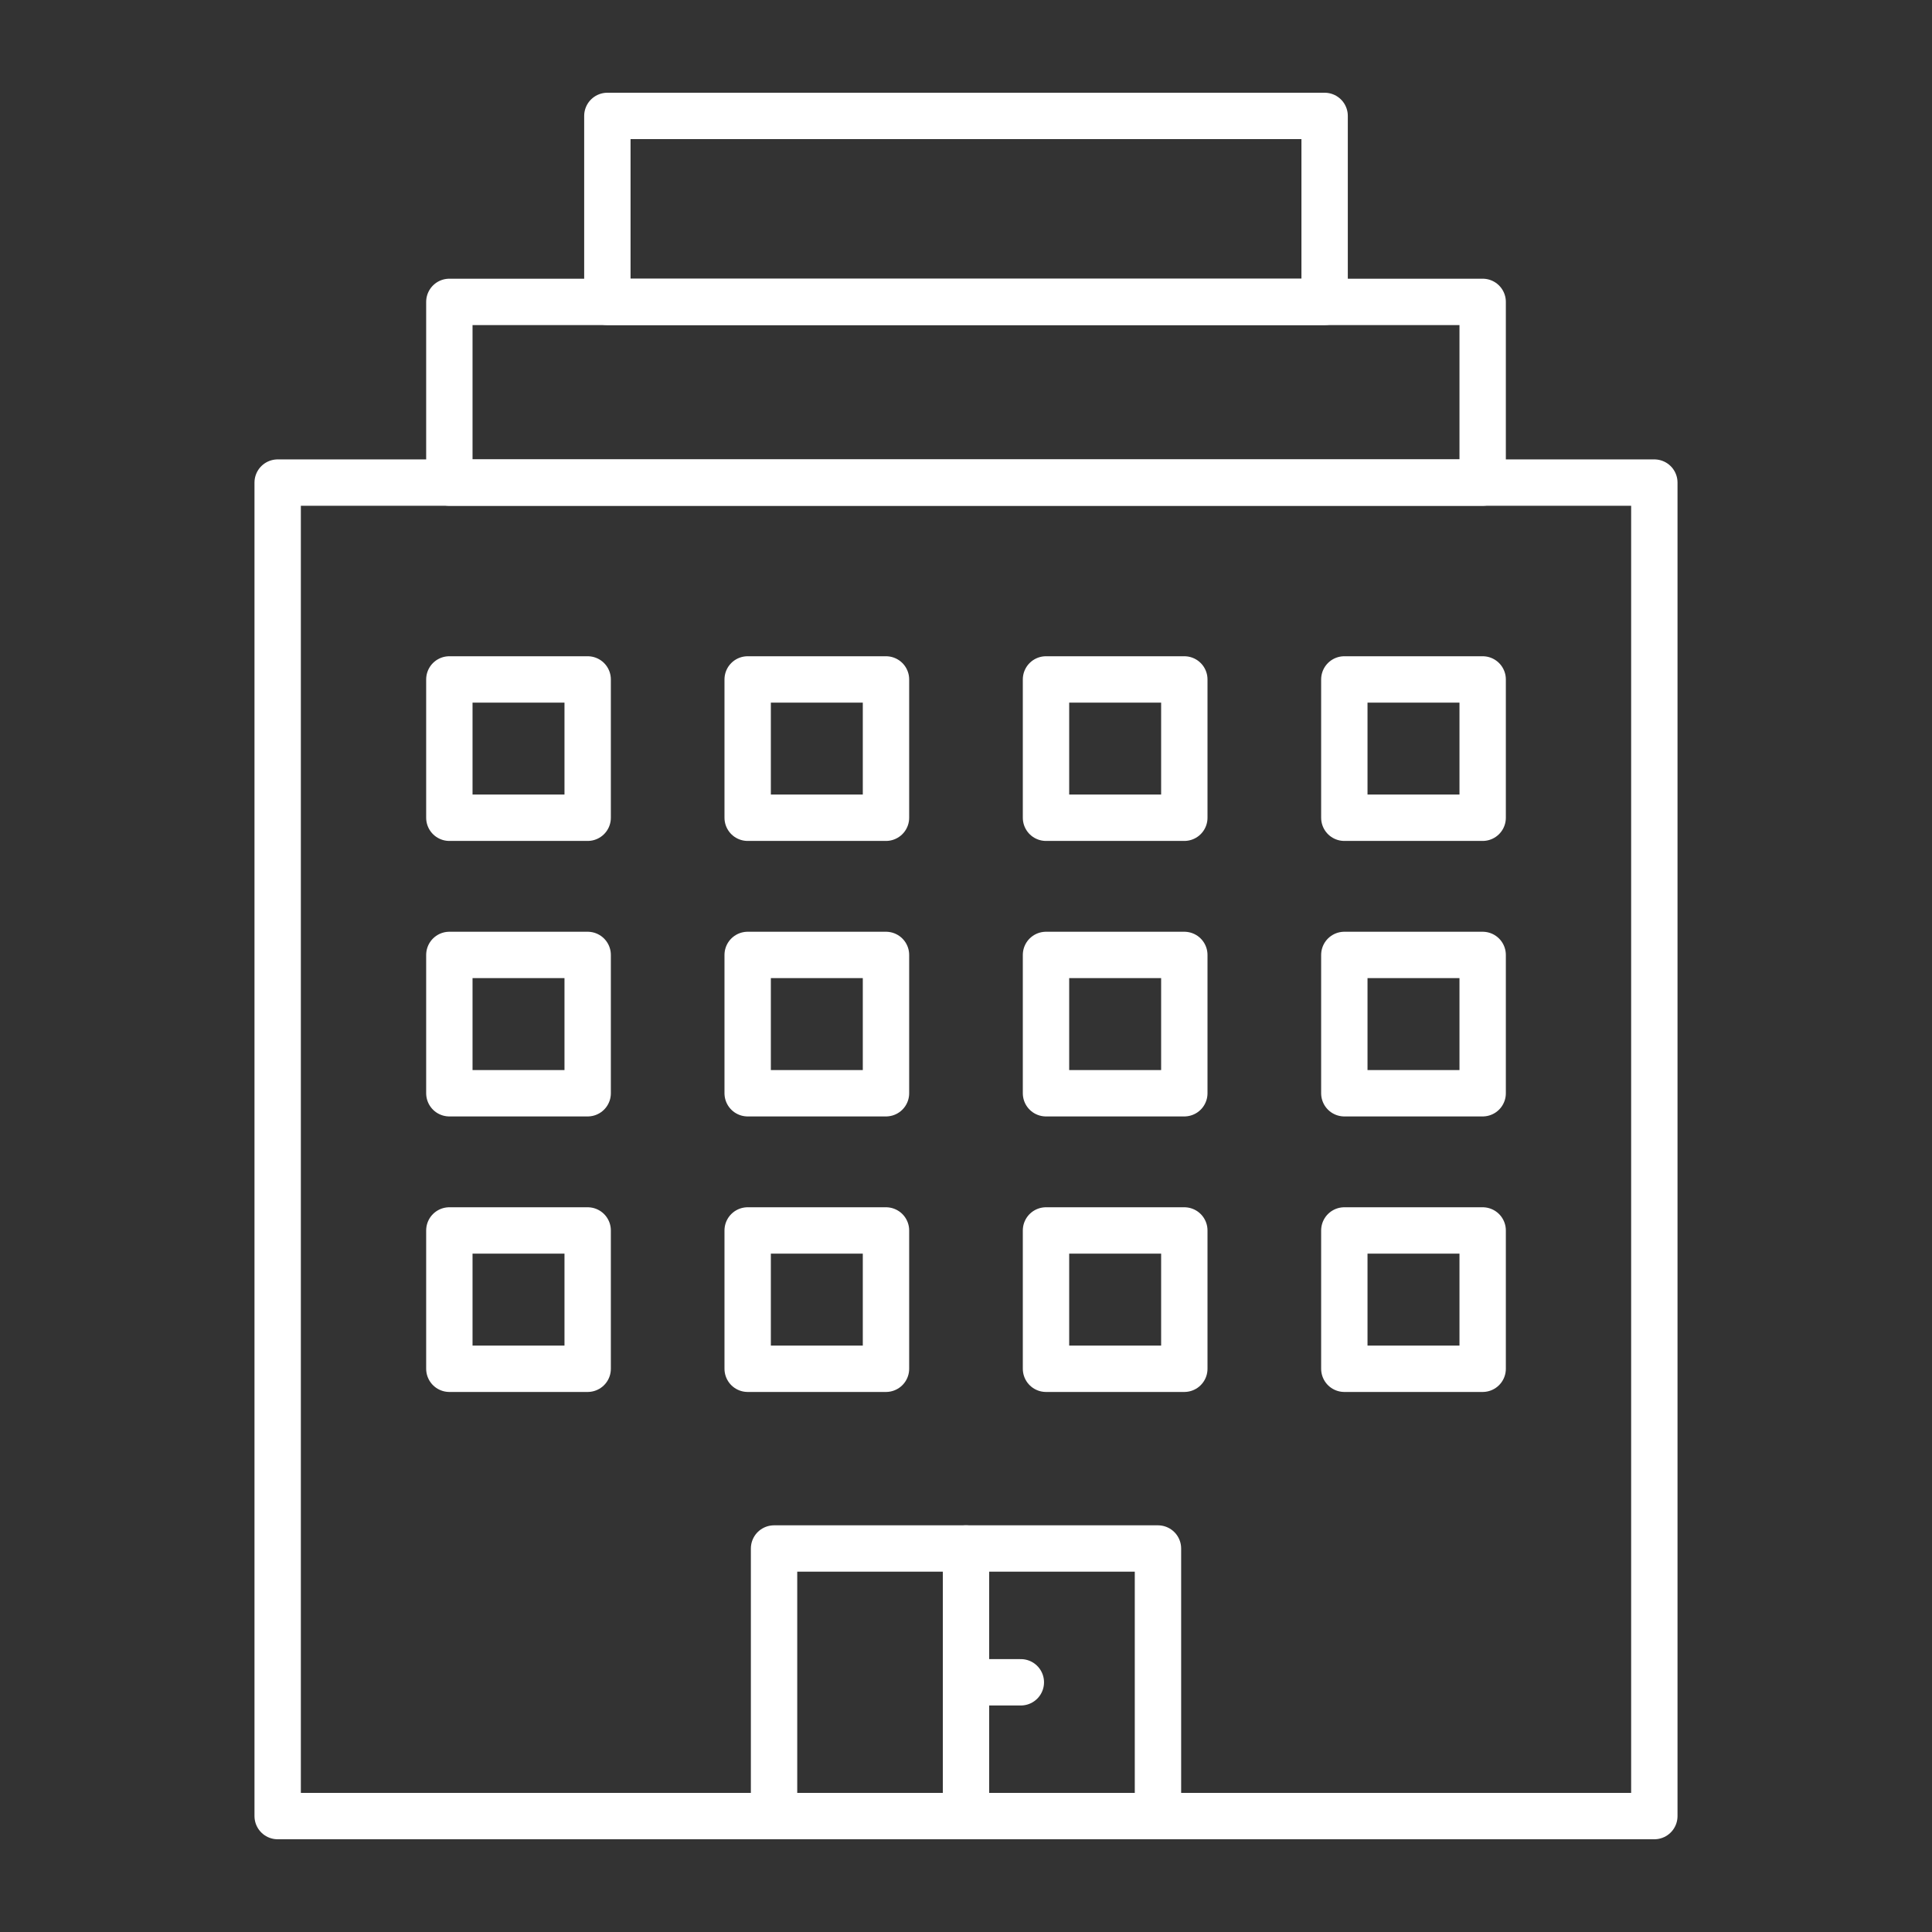 <?xml version="1.0" encoding="UTF-8"?>
<svg xmlns="http://www.w3.org/2000/svg" id="Layer_1" data-name="Layer 1" width="125" height="125" viewBox="0 0 125 125">
  <rect x="0" y="0" width="125" height="125" fill="#333333" stroke="none"/>
  <defs>
    <style>
      .cls-1 {
        fill: none;
        stroke: #fff;
        stroke-linecap: round;
        stroke-linejoin: round;
        stroke-width: 3px;
      }
    </style>
  </defs>
  <g>
    <rect class="cls-1" x="17.965" y="31.223" width="89.07" height="86.277"></rect>
    <rect class="cls-1" x="29.073" y="19.532" width="66.855" height="11.691"></rect>
    <rect class="cls-1" x="39.296" y="7.5" width="46.407" height="12.032"></rect>
  </g>
  <g>
    <g>
      <rect class="cls-1" x="67.676" y="43.959" width="8.949" height="8.949"></rect>
      <rect class="cls-1" x="67.676" y="61.784" width="8.949" height="8.949"></rect>
      <rect class="cls-1" x="67.676" y="79.61" width="8.949" height="8.949"></rect>
    </g>
    <g>
      <rect class="cls-1" x="48.374" y="43.959" width="8.949" height="8.949"></rect>
      <rect class="cls-1" x="48.374" y="61.784" width="8.949" height="8.949"></rect>
      <rect class="cls-1" x="48.374" y="79.61" width="8.949" height="8.949"></rect>
    </g>
    <g>
      <rect class="cls-1" x="29.073" y="43.959" width="8.949" height="8.949"></rect>
      <rect class="cls-1" x="29.073" y="61.784" width="8.949" height="8.949"></rect>
      <rect class="cls-1" x="29.073" y="79.61" width="8.949" height="8.949"></rect>
    </g>
    <g>
      <rect class="cls-1" x="86.978" y="43.959" width="8.95" height="8.949"></rect>
      <rect class="cls-1" x="86.978" y="61.784" width="8.95" height="8.949"></rect>
      <rect class="cls-1" x="86.978" y="79.61" width="8.95" height="8.949"></rect>
    </g>
  </g>
  <g>
    <rect class="cls-1" x="50.081" y="100.188" width="24.839" height="17.312"></rect>
    <line class="cls-1" x1="62.5" y1="100.188" x2="62.5" y2="117.5"></line>
    <line class="cls-1" x1="62.5" y1="108.844" x2="66.048" y2="108.844"></line>
  </g>
</svg>
